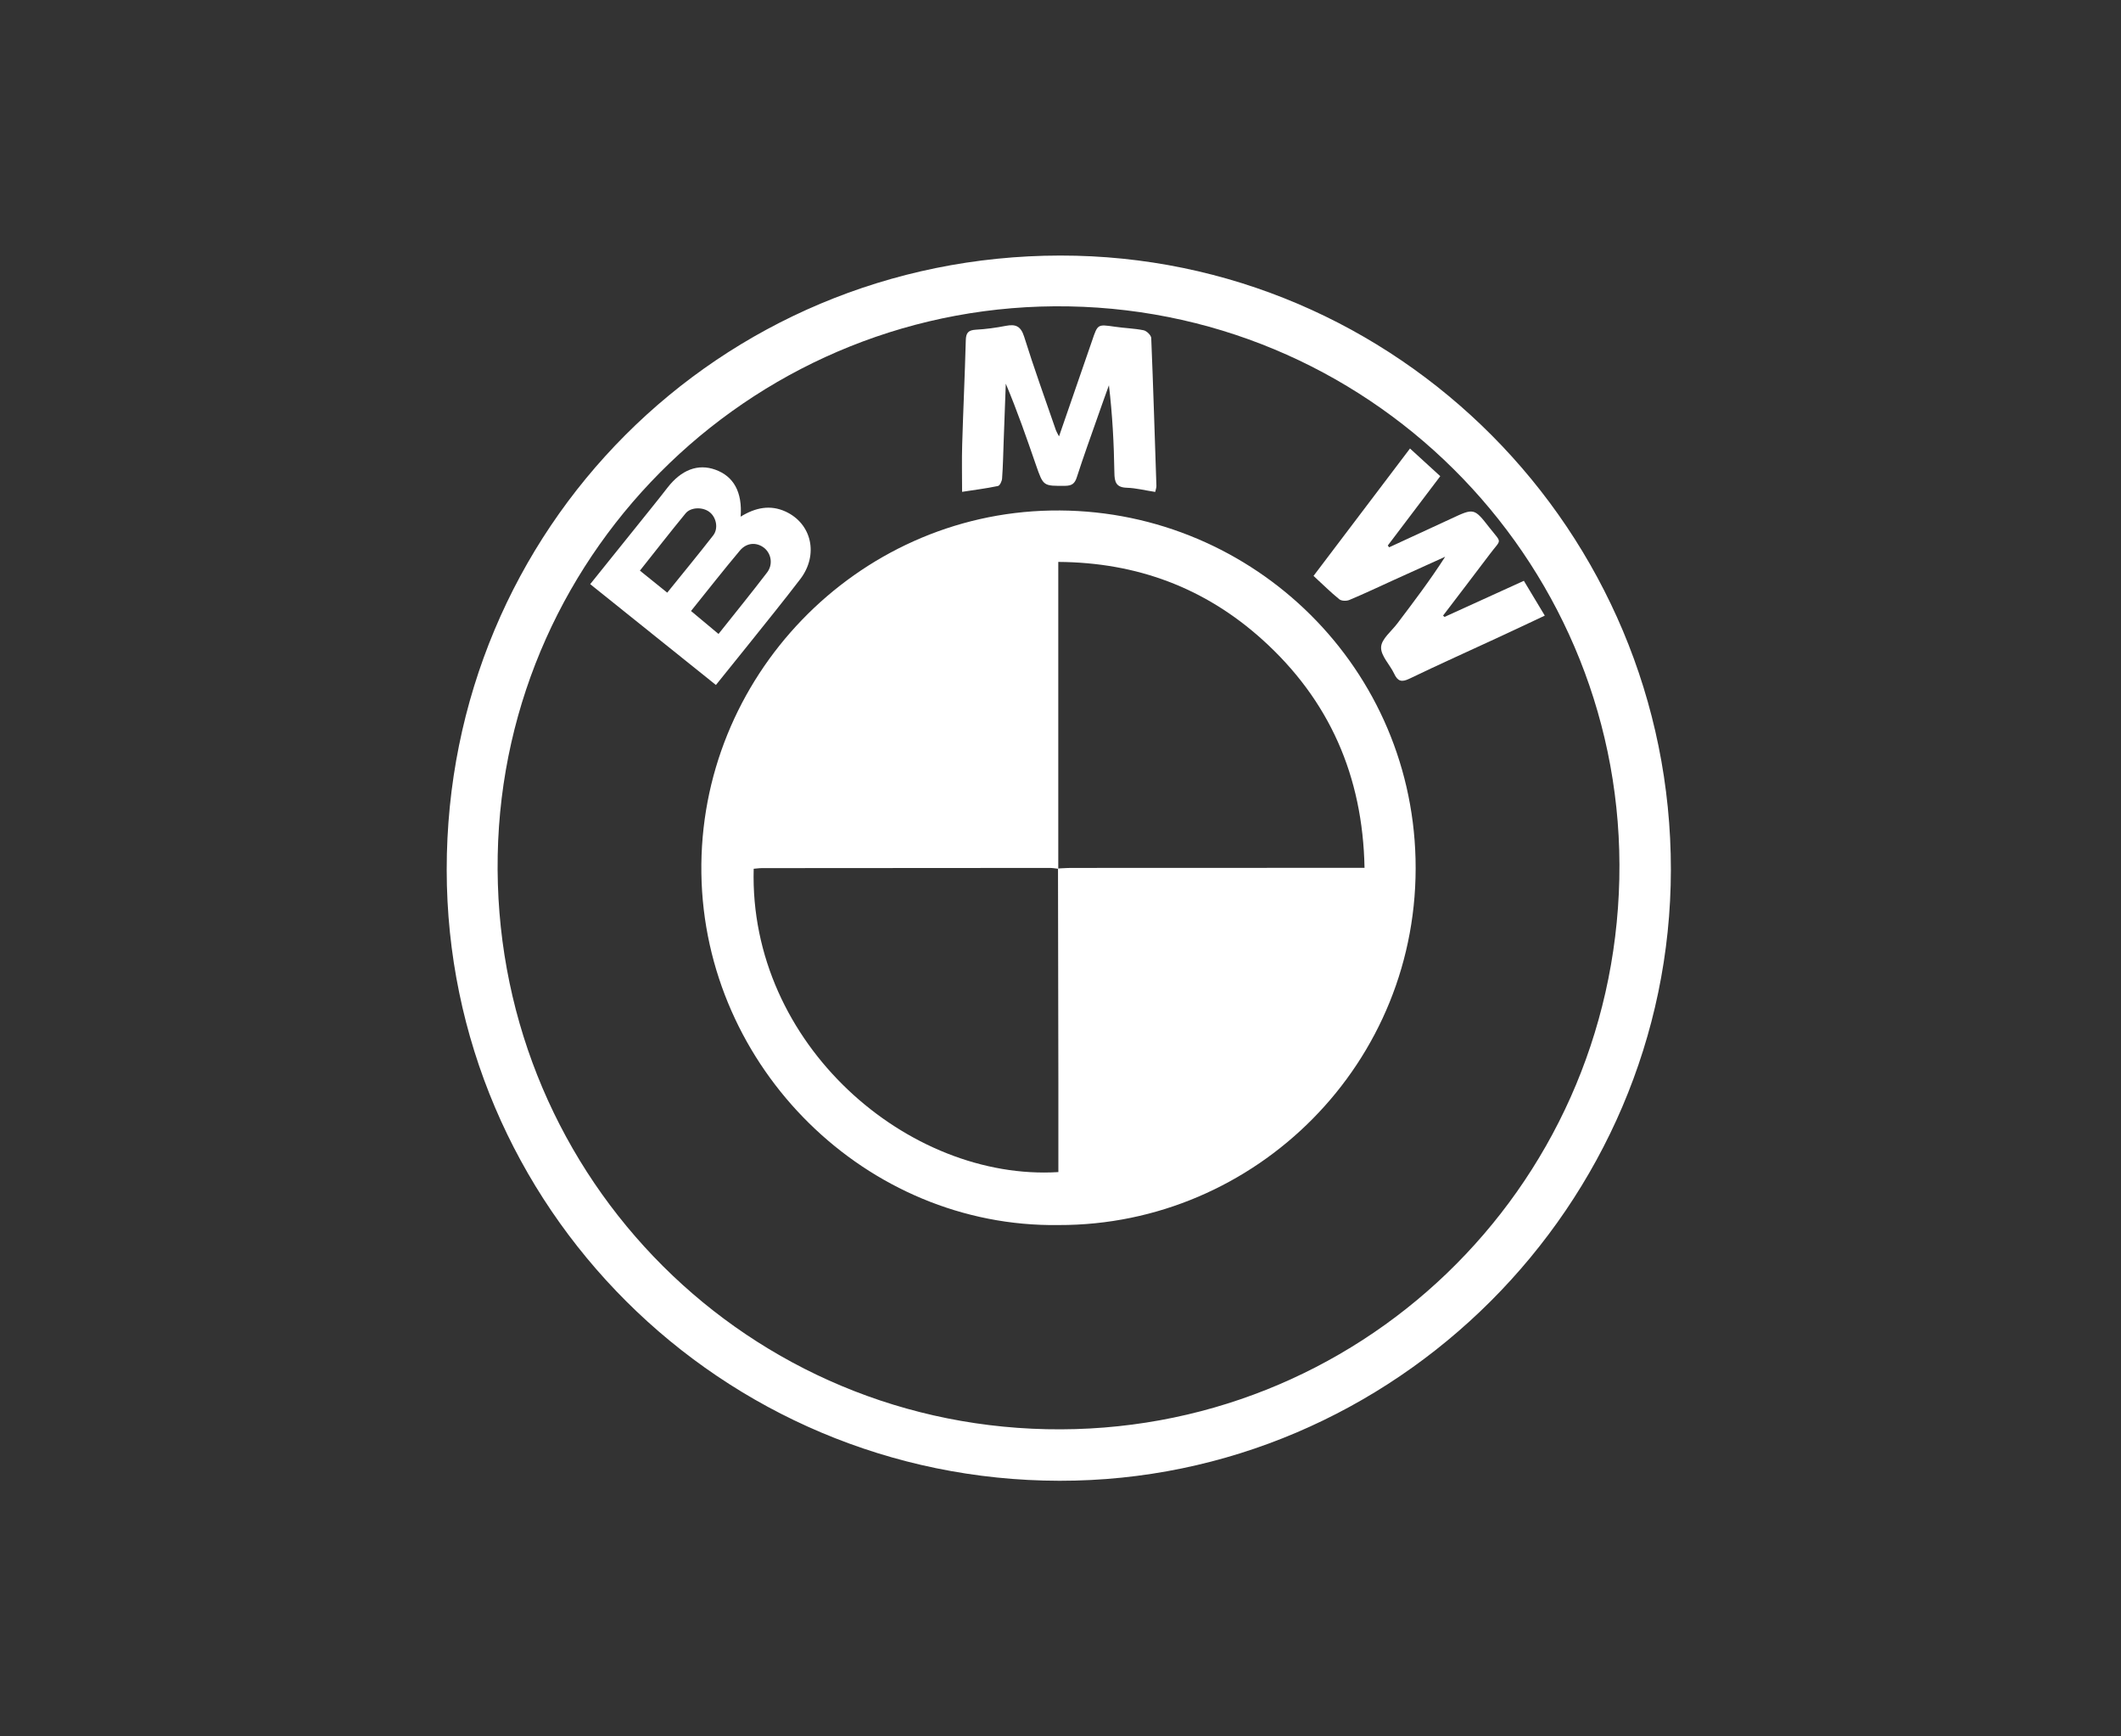 <?xml version="1.0" encoding="UTF-8"?>
<svg xmlns="http://www.w3.org/2000/svg" version="1.2" viewBox="0 0 2291 1875" width="2291" height="1875">
  <rect x="0" y="0" width="2291" height="1875" fill="#333333" stroke="none"/>
  <title>vecteezy_bmw-brand-logo-symbol-white-design-germany-car-automobile_20500237-ai</title>
  <style>
		.s0 { fill: #ffffff } 
	</style>
  <g id="_Artboards_">
	</g>
  <g id="Layer 1">
    <g id="&lt;Group&gt;">
      <path id="&lt;Compound Path&gt;" fill-rule="evenodd" class="s0" d="m1804.8 939.4c-0.3 362.2-298.6 660.3-660.3 659.9-365.3-0.5-661.8-296-662-659.9-0.2-368.3 294.2-663 662.7-663.4 363.7-0.3 659.9 297.5 659.6 663.4zm-55.7 10c7.4-334.7-259.6-612.4-594.5-618.5-333.8-6.1-610.6 259.8-617 592.6-6.5 336.6 257.7 612.9 592.8 620.1 335.4 7.2 611.3-257.9 618.7-594.2z"></path>
      <path id="&lt;Compound Path&gt;" fill-rule="evenodd" class="s0" d="m1143.5 1323.1c-207.3 3-382.8-169.6-385.9-379.7-3.2-211.9 167.4-388.1 377.4-392 210.7-4 388.7 162 394 376.3 5.4 220.4-172.9 396-385.5 395.4zm330.4-385.8c-1.9-99.1-37.9-181.2-110.5-246.6-62.1-55.9-135.5-83.3-220.3-83.8v331.1q-0.2 0-0.3 0v0.3c-3-0.4-6-0.9-9-0.9q-155.4 0-310.8 0.2c-3 0-6 0.5-8.9 0.7-5.3 189.8 167.2 337.6 329.1 327.6 0-32.1 0-64.1 0-96.2-0.1-77.2-0.3-154.3-0.4-231.4q0.1 0 0.3 0v-0.3q1.7-0.1 3.4-0.2 3.2-0.2 6.3-0.3 2-0.1 4-0.1 150.7-0.1 301.4-0.1z"></path>
      <path id="&lt;Path&gt;" class="s0" d="m1249.1 524.9c0 1.8-0.7 3.7-1.3 6.4-11.2-1.7-20.8-4.2-30.5-4.5-11.8-0.3-13.5-6.2-13.6-16.4-0.5-31.2-2.1-62.5-5.9-94.3-3.9 10.9-7.9 21.8-11.7 32.8-7.8 22.2-15.8 44.3-23 66.6-2.2 6.8-5.3 9.1-12.4 9.2-23.7 0.2-23.7 0.5-31.5-21.9-10.2-29.5-20.4-59-32.8-88.4q-1.1 31.3-2.3 62.5c-0.5 13.3-0.7 26.6-1.7 39.9-0.2 2.9-2.4 7.7-4.5 8.1-12.8 2.7-25.9 4.3-38.7 6.3 0-18.1-0.4-34.5 0.1-50.9 1.1-37.6 2.9-75.2 3.9-112.8 0.2-8 2.7-10.9 10.7-11.4 11-0.6 21.9-2.1 32.7-4.2 10.4-2 16 0.3 19.6 11.6 10.6 34 22.8 67.6 34.4 101.3 0.6 1.7 1.7 3.3 3.3 6.5 12.2-35.5 24-69.4 35.7-103.3 6.1-18 5.9-17.8 24.2-15.2 10.5 1.6 21.2 1.8 31.5 3.9 3.3 0.7 8 5.3 8.2 8.3 2.2 53.2 3.8 106.6 5.6 159.9z"></path>
      <path id="&lt;Path&gt;" class="s0" d="m1668.6 664.9c-18 8.5-35.2 16.6-52.5 24.6-31.3 14.5-62.8 28.6-93.9 43.6-8.3 4-12.5 2.7-16.3-5.5-4.6-9.8-14.6-19.4-14.1-28.7 0.4-8.8 11.2-17.1 17.5-25.5 17.7-23.4 35.4-46.7 51.7-72.1-18.3 8.3-36.7 16.6-55 24.9-16.1 7.3-32 14.9-48.3 21.7-3.1 1.4-8.7 1.3-11.1-0.7-9.4-7.6-18-16.2-27.8-25.2 34.8-45.9 69.2-91.4 104.2-137.6 11.2 10.2 21.6 19.7 32.7 29.9-19.2 25.3-37.9 50.1-56.7 74.9 0.5 0.6 1 1.2 1.5 1.9 22.2-10.3 44.5-20.5 66.7-30.8 24.8-11.6 25-11.8 41.5 9.4 14 17.9 13.3 11.7 0.5 28.8-16.7 22.2-33.7 44.3-50.5 66.4q0.8 0.7 1.6 1.4c28.2-12.8 56.3-25.6 85.7-39 7.5 12.5 14.7 24.4 22.6 37.6z"></path>
      <path id="&lt;Compound Path&gt;" fill-rule="evenodd" class="s0" d="m864.3 625.6c-18.1 23.7-36.9 46.8-55.5 70.1-11.5 14.4-23.1 28.6-35.5 44.1-45.4-36.4-90.2-72.3-135.8-108.9 17.1-21.3 33.7-42 50.4-62.7 11-13.8 22.2-27.4 33-41.4 15-19.4 33-26.3 51.8-19.5 19.7 7.1 29.3 24.1 27.3 50.7 16.1-9.9 31.9-13 48.3-5.6 28.6 13 36.2 46.9 16 73.2zm-143.6 14.5c17-21.1 33.7-41.3 49.7-61.9 5.9-7.7 3.2-19.8-4.2-25.3-7.2-5.5-20.1-5.3-25.7 1.6-16.6 20.2-32.7 40.9-49.3 61.8 10 8 19.3 15.6 29.5 23.8zm104.9-48.2c-8.1-6.5-18.9-6.1-26.3 2.6-17.8 21.2-34.9 43-52.9 65.4 10.2 8.5 19.6 16.3 29.7 24.8 18.1-22.8 35.6-44.3 52.4-66.3 6.7-8.7 4.6-20.3-2.9-26.5z"></path>
      <path id="&lt;Path&gt;" class="s0" d="m1142.8 938q0.1 0 0.3 0v0.3z"></path>
      <path id="&lt;Path&gt;" class="s0" d="m1143.1 938.3q-0.2 0-0.3 0v-0.3z"></path>
    </g>
  </g>
</svg>
